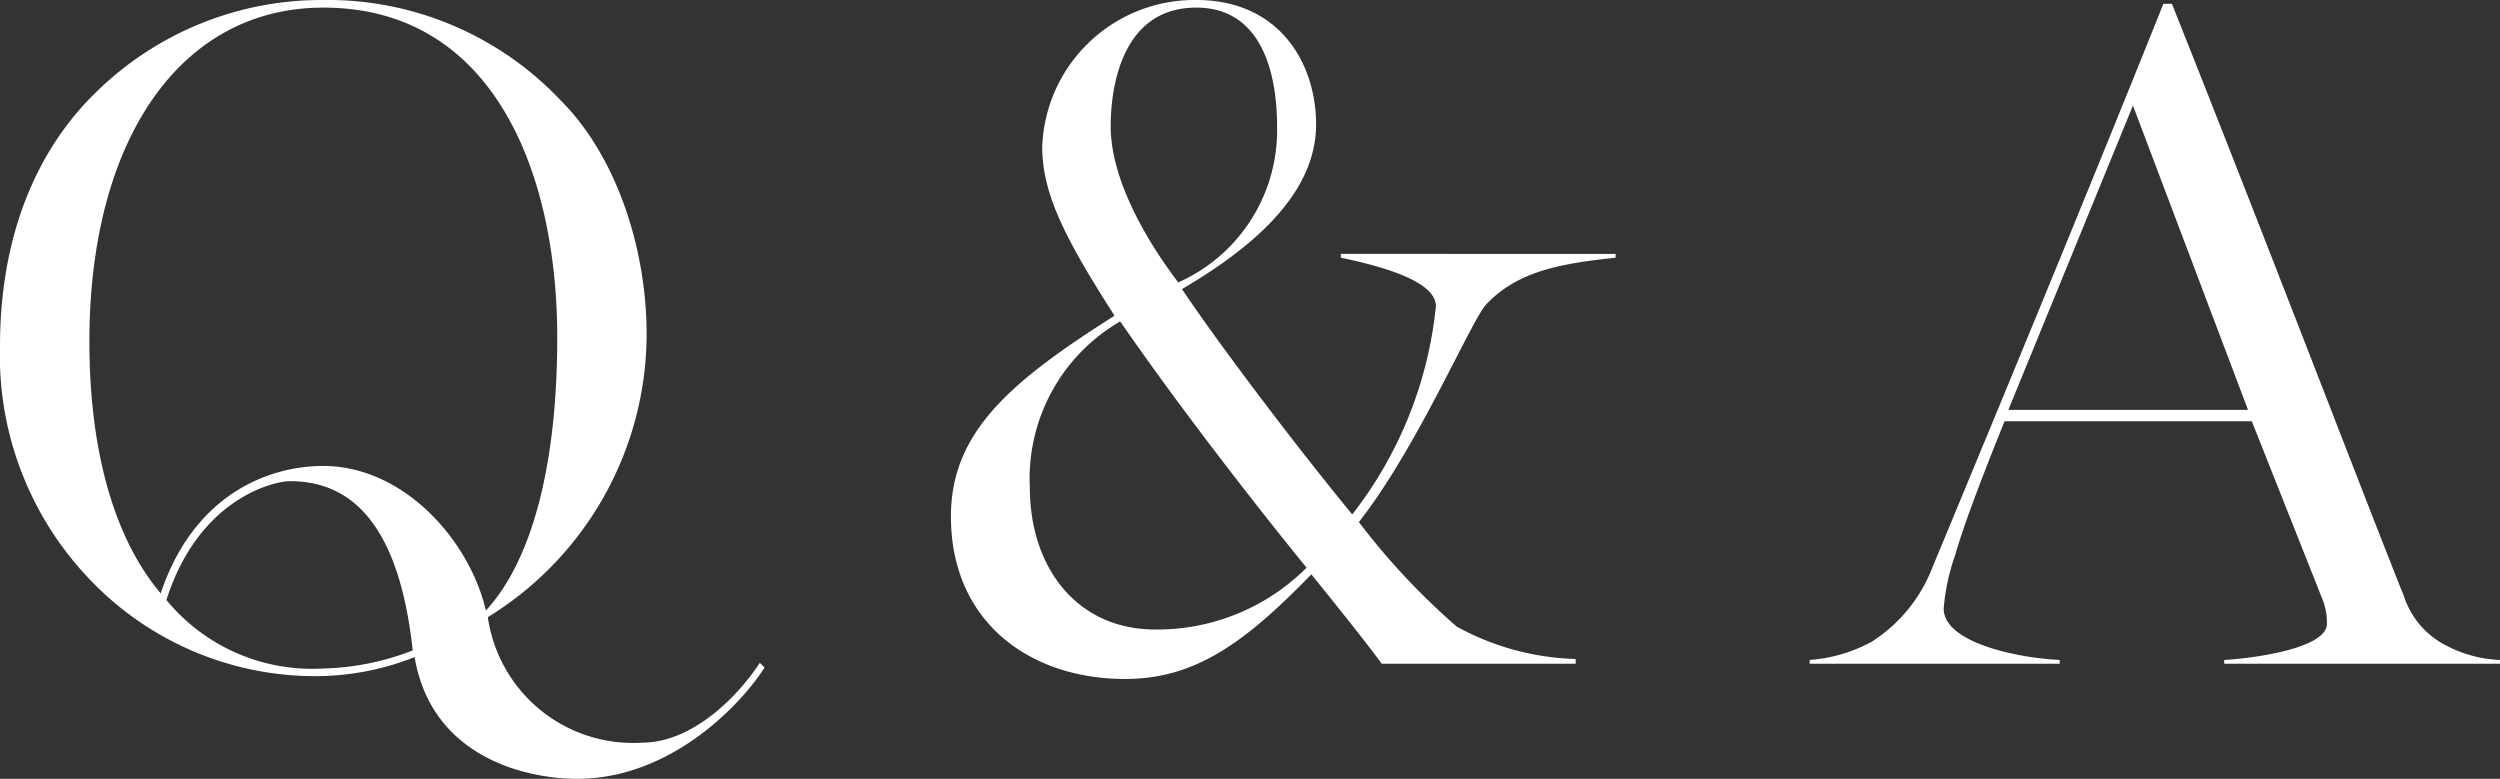<svg xmlns="http://www.w3.org/2000/svg" width="105.16" height="32.76" viewBox="0 0 105.16 32.76">
  <rect x="0" y="0" width="105.16" height="32.76" fill="#333333" stroke="none"/>
  <path id="パス_22504" data-name="パス 22504" d="M25.88,4.84c3.96,0,6.92-3.16,7.88-4.68l-.2-.2c-.88,1.36-2.8,3.36-4.96,3.36a6.17,6.17,0,0,1-6.48-5.28A14,14,0,0,0,28.8-13.84c0-3.72-1.32-7.56-3.6-9.84a13.482,13.482,0,0,0-10-4.24,13.529,13.529,0,0,0-9.56,3.88c-2.6,2.52-4.04,6.2-4.04,10.68A13.6,13.6,0,0,0,5.44-3.48a13.084,13.084,0,0,0,9.6,4,11.3,11.3,0,0,0,4-.8C19.76,3.96,23.76,4.84,25.88,4.84ZM22.04-2.24c-.72-3.04-3.52-6.08-6.84-6.08-2.4,0-5.48,1.28-6.84,5.36-1.96-2.32-3-6-3-10.6C5.36-22,9.16-27.6,15.2-27.6c7.12,0,9.84,6.88,9.84,13.88C25.04-8.2,23.92-4.28,22.04-2.24ZM15.2.2A7.946,7.946,0,0,1,8.6-2.68c1.36-4.28,4.52-5,5.2-5,2.4,0,4.56,1.56,5.16,7.12A11.028,11.028,0,0,1,15.2.2ZM48.92.64c2.96,0,5.04-1.52,7.84-4.4C58.32-1.84,59.44-.4,59.72,0h8.16V-.2a11.01,11.01,0,0,1-5-1.36,29.238,29.238,0,0,1-4.12-4.4c2.48-3.16,4.72-8.48,5.36-9.16,1.32-1.4,3.16-1.72,5.44-1.96v-.16H58v.16c2.12.44,4,1.08,4,2.04a17.016,17.016,0,0,1-3.52,8.76c-2.56-3.12-5.72-7.32-7.16-9.48,2.72-1.6,5.64-3.88,5.64-6.92,0-2.56-1.52-5.24-5.04-5.24a6.411,6.411,0,0,0-6.48,6.16c0,2.04,1,3.92,3.04,7.12C44.2-11.92,41.6-9.8,41.6-6.2,41.6-1.72,44.96.64,48.92.64Zm2.24-16.68c-1.84-2.44-2.84-4.76-2.84-6.56,0-1.76.52-5,3.6-5,2.52,0,3.4,2.32,3.4,5.04A7,7,0,0,1,51.16-16.04ZM50.2-1.44c-3.36,0-5.28-2.68-5.28-5.96a7.637,7.637,0,0,1,3.8-7c2.4,3.48,5.56,7.56,7.84,10.36A8.891,8.891,0,0,1,50.2-1.44ZM77.72,0H88.24V-.16c-1.76-.08-4.88-.72-4.88-2.16a8.7,8.7,0,0,1,.48-2.24C84.2-5.84,85-7.92,85.92-10.2h10.4l3,7.56a2.689,2.689,0,0,1,.16.96c0,1-2.92,1.44-4.32,1.52V0h11.6V-.16a5.313,5.313,0,0,1-2.4-.68,3.554,3.554,0,0,1-1.64-2c-1.48-3.68-5.68-14.68-9.76-24.92H92.6c-3.04,7.6-6.88,16.88-9.72,23.72A6.44,6.44,0,0,1,80.32-.92a6.436,6.436,0,0,1-2.6.76Zm8.36-10.68,5.24-12.8,4.84,12.8Z" transform="translate(-1.6 27.92)" fill="#fff"/>
</svg>
